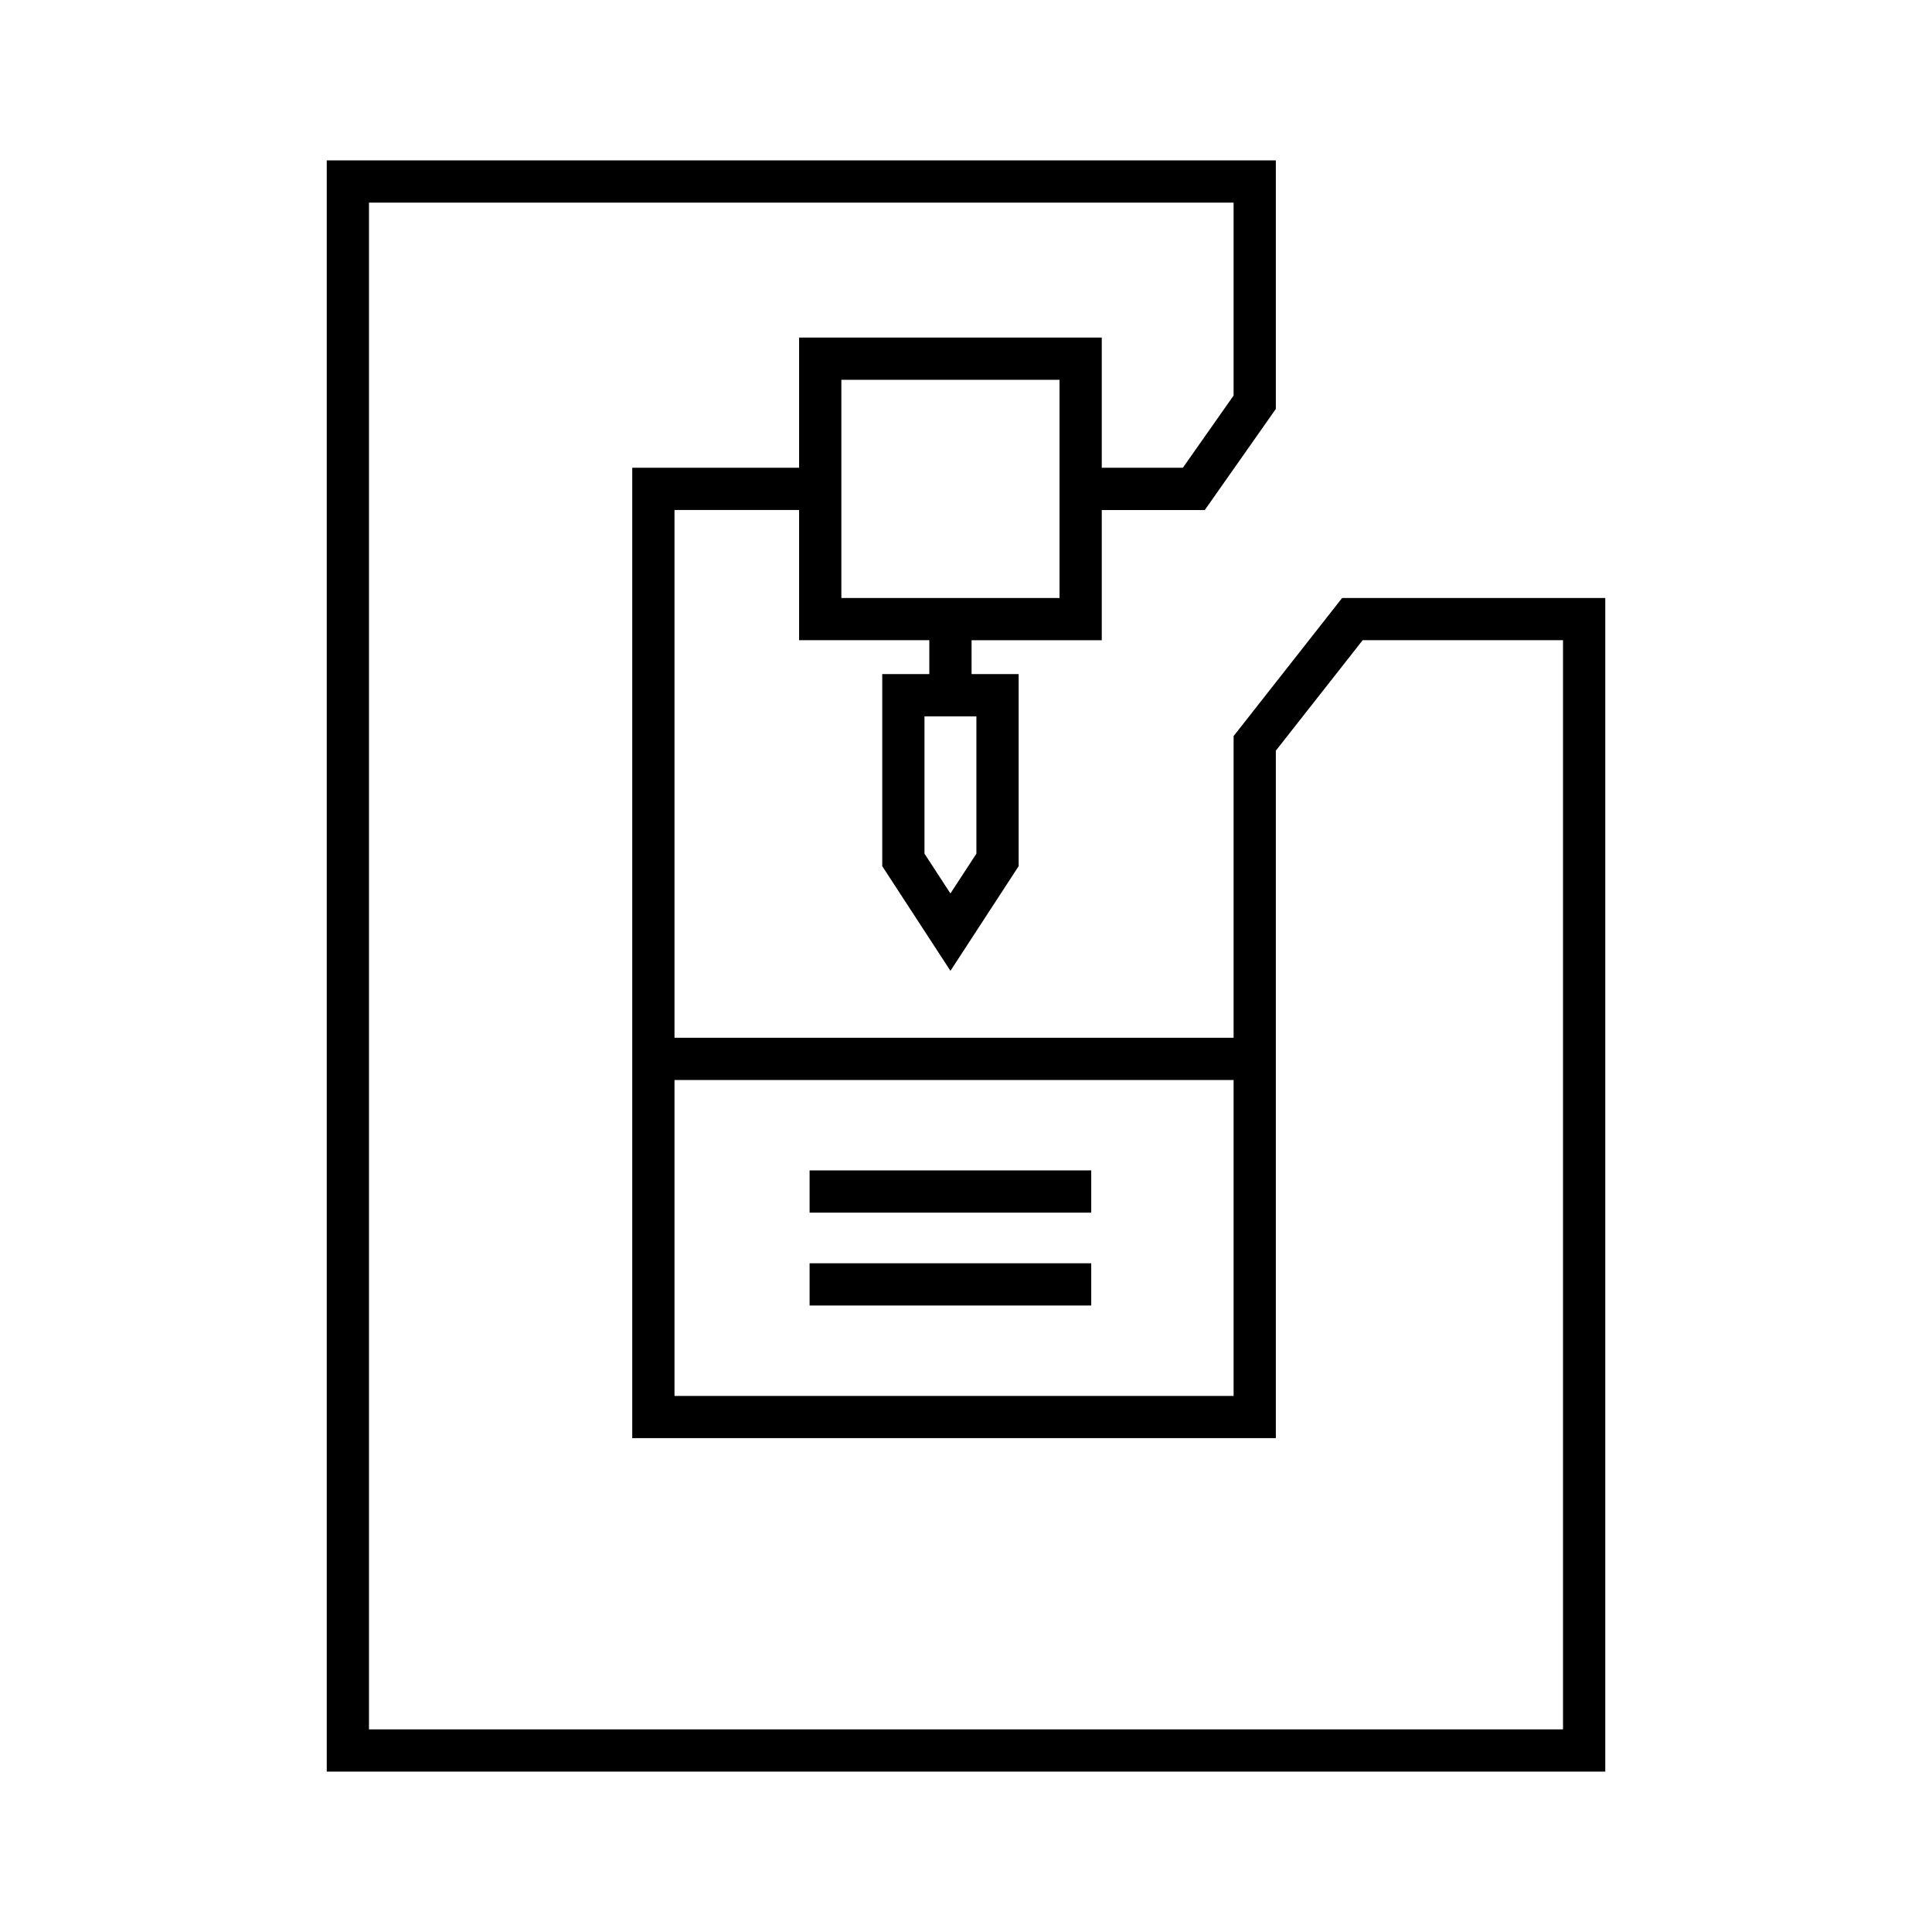 <?xml version="1.0" encoding="UTF-8"?>
<!-- Uploaded to: ICON Repo, www.svgrepo.com, Generator: ICON Repo Mixer Tools -->
<svg fill="#000000" width="800px" height="800px" version="1.1" viewBox="144 144 512 512" xmlns="http://www.w3.org/2000/svg">
 <g>
  <path d="m499.68 302.47-28.762 36.598v79.949h-148.17v-139.86h33.023v34.504h34.504v8.977l-12.473 0.004v50.898l18.074 27.742 18.074-27.742v-50.898h-12.477v-8.977h34.504v-34.504h27.305l18.828-26.793v-65.867h-251.52v427h338.82v-311.03zm-28.762 127.75v83.715h-148.17v-83.715zm-68.164-96.375v36.379l-6.879 10.555-6.879-10.555v-36.379zm22.031-31.371h-57.816v-57.816h57.816zm133.43 299.83h-316.43v-404.61h229.13v51.129l-13.449 19.141h-21.488v-34.504h-80.207v34.504h-44.219v257.16h170.56v-182.19l23.008-29.273h53.094z"/>
  <path d="m358.55 454.17h74.637v11.195h-74.637z"/>
  <path d="m358.55 478.78h74.637v11.195h-74.637z"/>
 </g>
</svg>